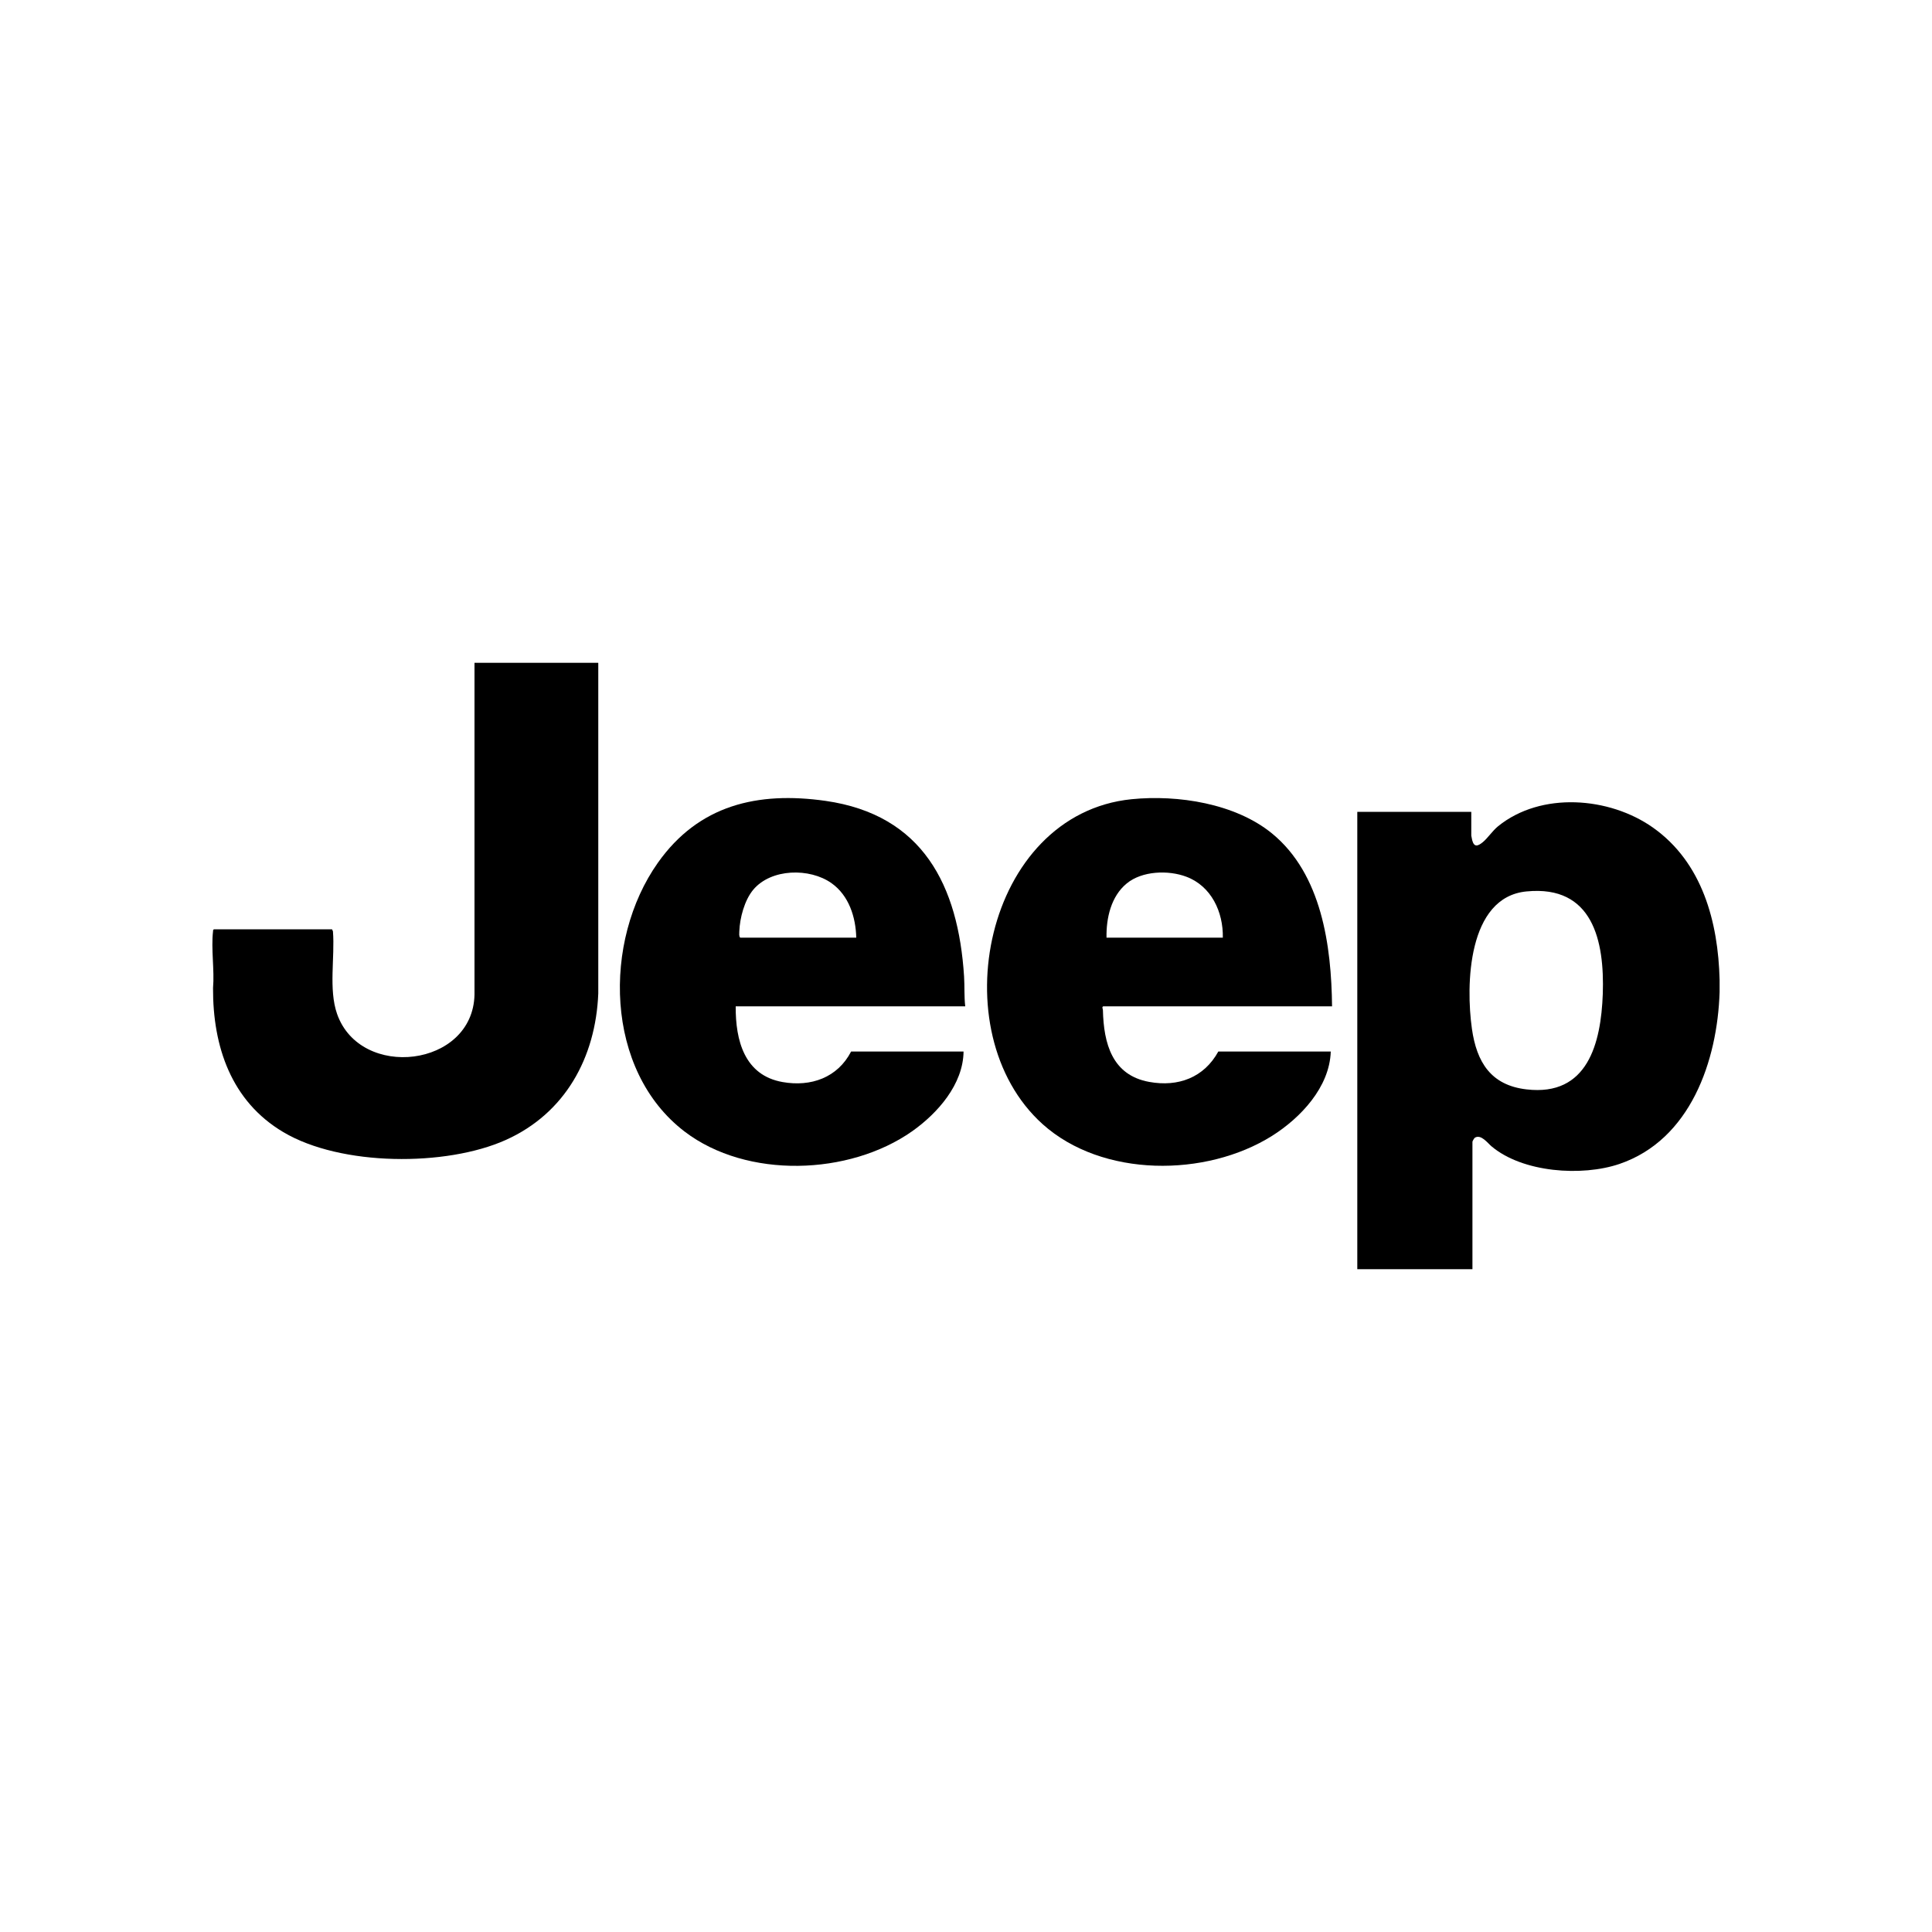 <?xml version="1.0" encoding="UTF-8"?>
<svg xmlns="http://www.w3.org/2000/svg" id="Capa_1" data-name="Capa 1" viewBox="0 0 150 150">
  <g id="lTBuXf.tif">
    <g>
      <path d="M133.51,76.08c0,.31,0,.63,0,.94-.17,5.34-2.26,11.47-7.78,13.35-2.92.99-7.51.67-9.93-1.37-.3-.25-.81-.96-1.29-.67-.06.04-.19.27-.19.32v9.89h-8.94v-35.51h8.85v1.85s.06.31.07.35c.15.57.44.47.82.16.41-.34.73-.86,1.19-1.24,3.33-2.7,8.63-2.29,12.02.1,3.84,2.71,5.07,7.33,5.18,11.83ZM118.52,69.21c-4.59.44-4.72,7.29-4.24,10.67.37,2.59,1.47,4.38,4.24,4.7,4.75.56,5.78-3.58,5.92-7.41.14-4.12-.77-8.46-5.91-7.96Z"></path>
      <path d="M46.45,51.47v25.66c-.2,4.98-2.57,9.31-7.19,11.38s-12.78,2.05-17.26-.61c-4.05-2.4-5.48-6.65-5.46-11.19.12-1.39-.16-3.05,0-4.4,0-.07,0-.12.07-.16h9.17l.07.16c.16,2.02-.35,4.49.32,6.41,1.81,5.16,10.55,4.15,10.67-1.5v-25.76s9.59,0,9.59,0Z"></path>
      <path d="M74.95,78.13h-17.83c-.02,2.65.68,5.36,3.64,5.88,2.2.39,4.27-.34,5.32-2.37h8.73c-.03,2.55-2.01,4.79-3.99,6.19-4.89,3.44-12.83,3.71-17.66.03-6.23-4.75-6.38-14.8-2.08-20.88,3.17-4.48,7.74-5.55,13.02-4.8,7.54,1.08,10.3,6.56,10.75,13.63.05.77,0,1.55.09,2.32ZM66.48,72.8c-.04-1.6-.57-3.27-1.92-4.23-1.69-1.2-4.69-1.15-6.08.51-.68.82-1.04,2.18-1.08,3.23,0,.15-.04.38.07.49h9.01Z"></path>
      <path d="M103.41,78.13h-17.76c-.12.08-.02.18-.02.3.06,2.58.71,5.05,3.6,5.57,2.25.41,4.25-.34,5.36-2.36h8.73c-.09,2.77-2.34,5.15-4.56,6.55-5.13,3.22-13.18,3.25-17.81-.91-7.95-7.15-4.5-24.08,6.91-25.23,3.59-.36,8.05.33,10.9,2.66,3.86,3.16,4.61,8.72,4.66,13.43ZM94.94,72.8c.04-1.99-.89-4-2.83-4.73-1.4-.53-3.44-.46-4.63.52-1.22,1-1.6,2.69-1.57,4.21h9.03Z"></path>
    </g>
  </g>
</svg>

